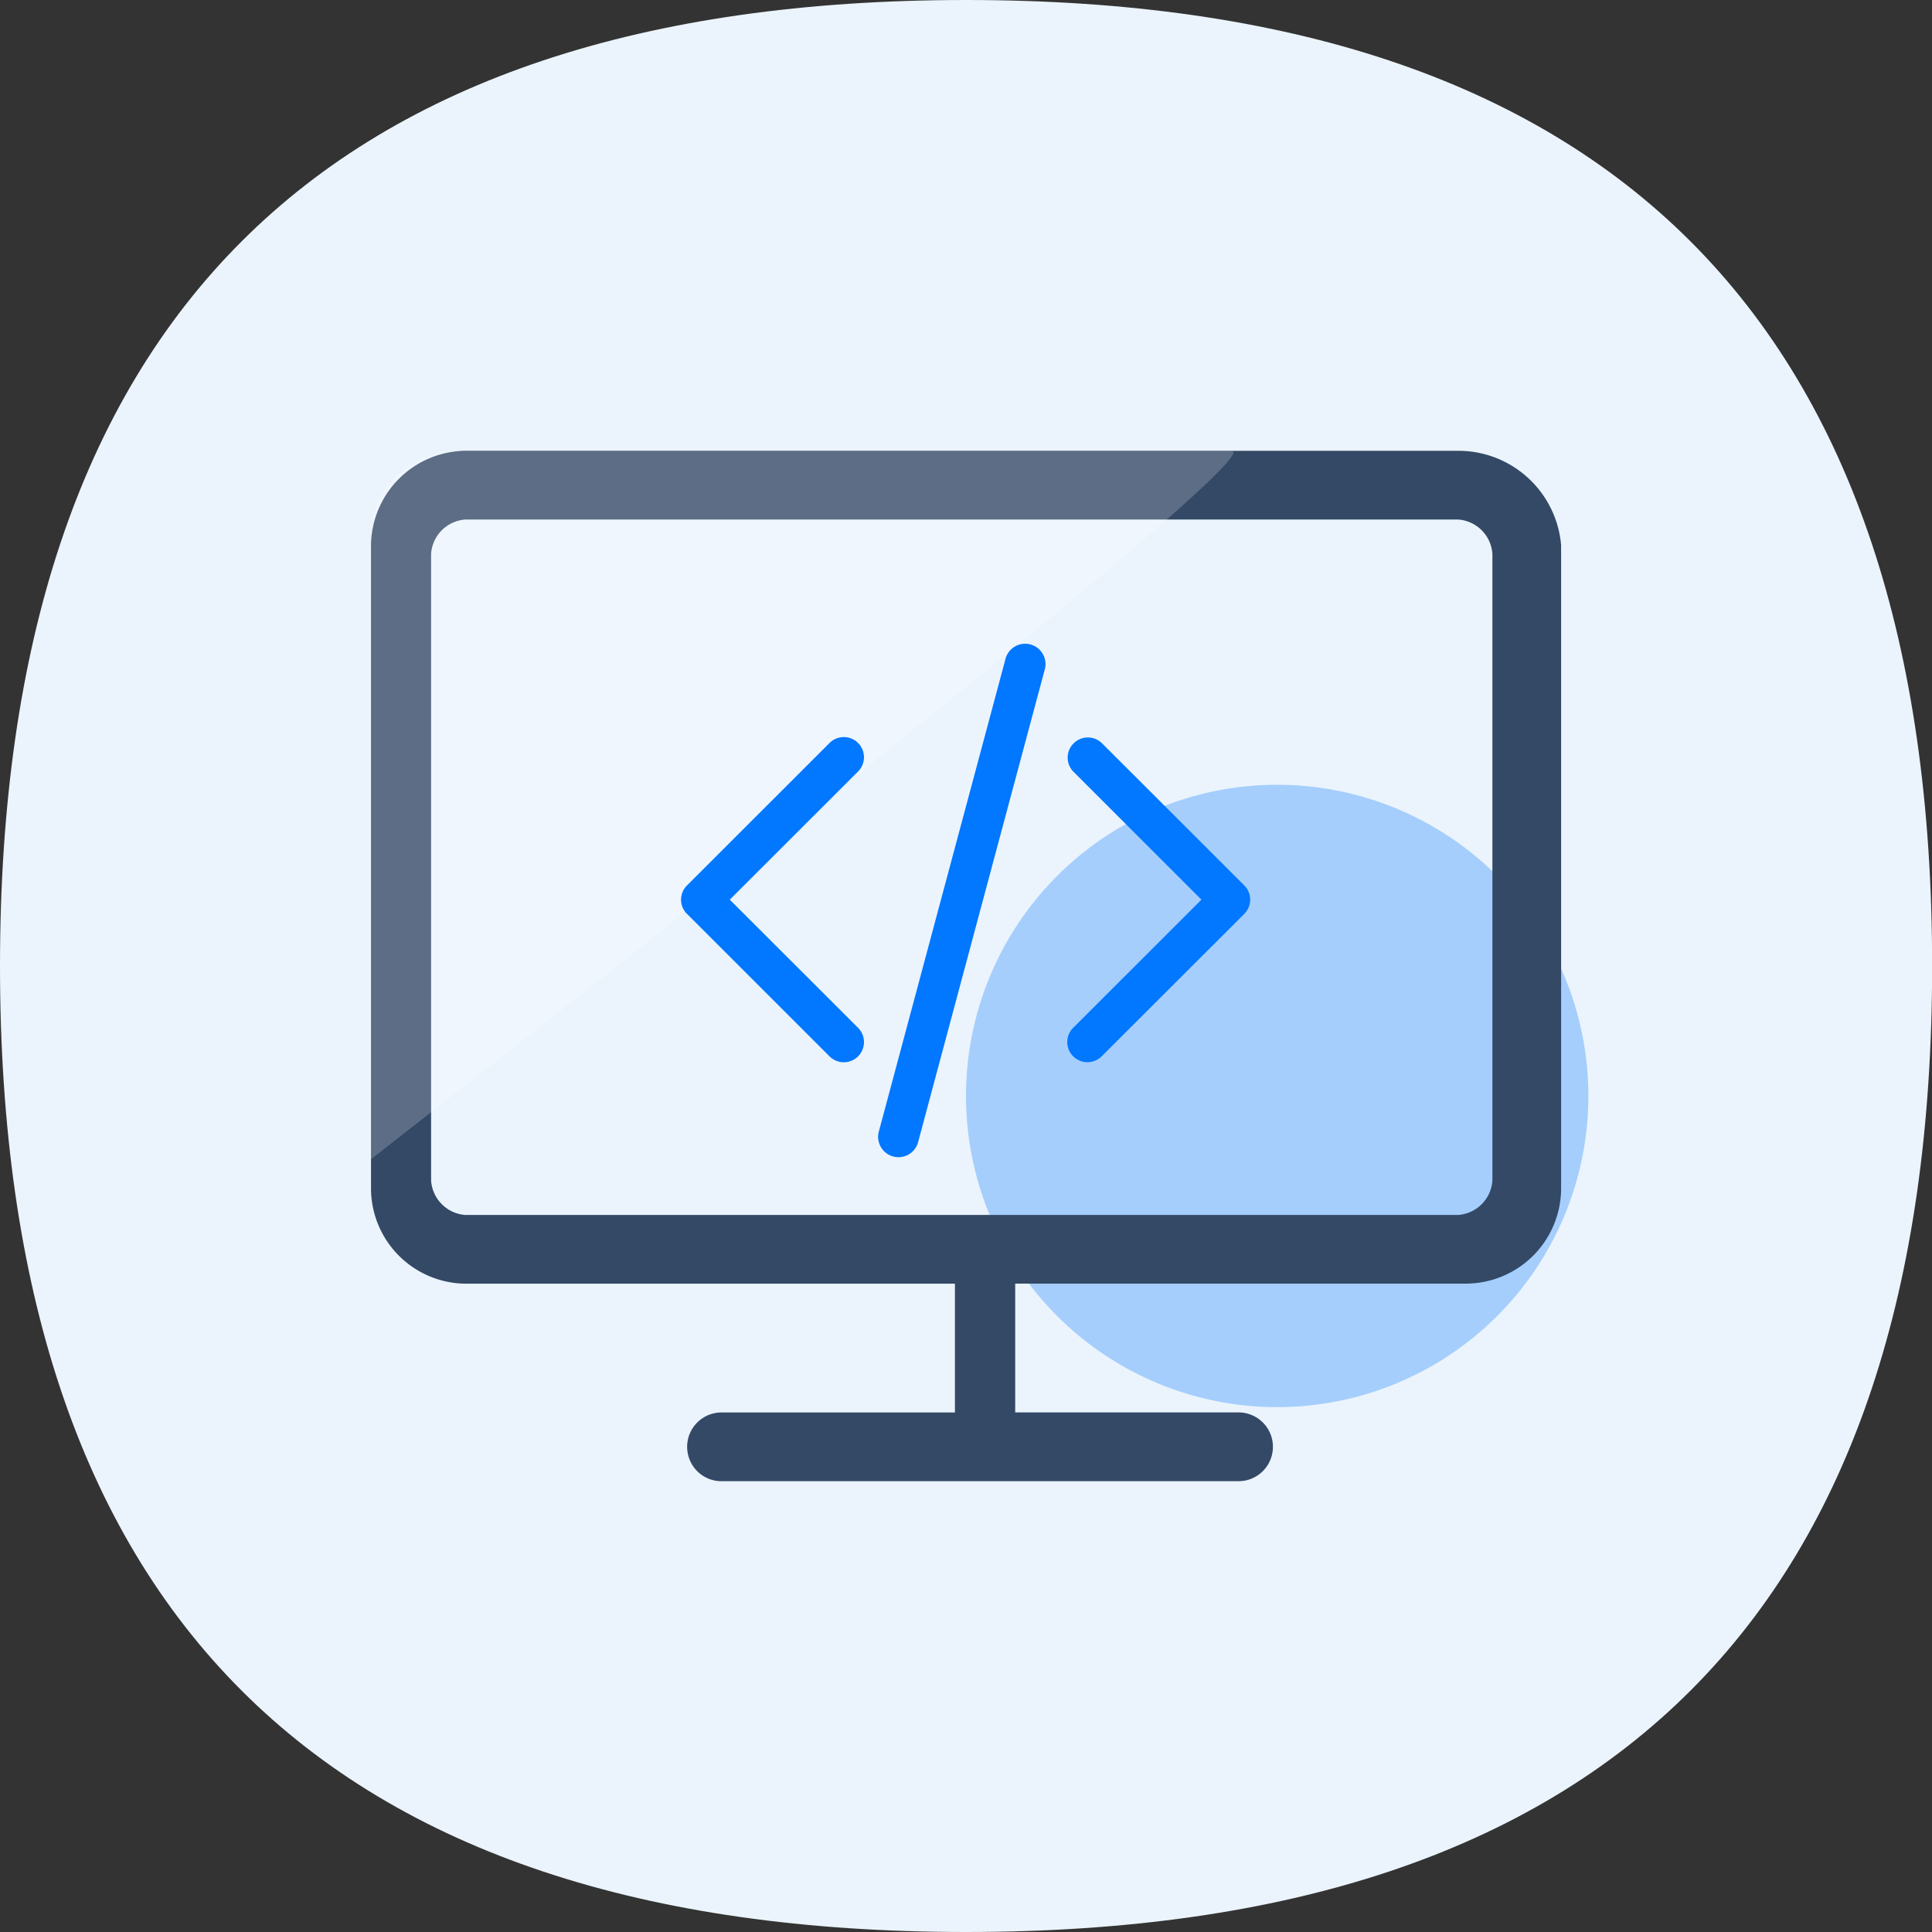 <?xml version="1.0" standalone="no"?><!DOCTYPE svg PUBLIC "-//W3C//DTD SVG 1.1//EN" "http://www.w3.org/Graphics/SVG/1.1/DTD/svg11.dtd"><svg t="1741500555668" class="icon" viewBox="0 0 1024 1024" version="1.1" xmlns="http://www.w3.org/2000/svg" p-id="82147" xmlns:xlink="http://www.w3.org/1999/xlink" width="200" height="200"><rect x="0" y="0" width="1024" height="1024" fill="#333333" stroke="none"/><path d="M0.034 0h1024v1024h-1024z" fill="#FF0000" fill-opacity="0" p-id="82148"></path><path d="M512.068 1024C170.667 1024 0 853.333 0 512S170.667 0 512.068 0c341.333 0 512 170.667 512 512s-170.667 512-512 512z" fill="#EBF4FC" p-id="82149"></path><path d="M676.932 580.881m-164.932 0a164.932 164.932 0 1 0 329.865 0 164.932 164.932 0 1 0-329.865 0Z" fill="#0277FF" fill-opacity=".3" p-id="82150"></path><path d="M827.426 630.306a50.586 50.586 0 0 1-50.074 50.039h-239.275v68.267h118.374a18.227 18.227 0 1 1 0 36.454h-273.237a18.227 18.227 0 1 1 0-36.42h122.914v-68.267h-259.413a50.586 50.586 0 0 1-50.074-50.074v-341.333A50.62 50.62 0 0 1 246.682 238.933H772.779a54.647 54.647 0 0 1 54.647 50.039v341.333z m-598.938-4.574c0.683 9.796 8.465 17.579 18.227 18.227H772.779a19.593 19.593 0 0 0 18.227-18.227V293.547a19.558 19.558 0 0 0-18.227-18.193H246.682a19.558 19.558 0 0 0-18.193 18.193v332.186z" fill="#334966" p-id="82151"></path><path d="M652.698 239.036H243.883c-26.283 0-47.241 19.968-47.241 44.134V614.4S678.912 239.036 652.698 239.036z" fill="#FFFFFF" fill-opacity=".2" p-id="82152"></path><path d="M364.134 484.42a10.615 10.615 0 0 1 0-15.121l75.537-75.503a10.684 10.684 0 0 1 15.121 15.121l-67.994 67.925 67.994 67.925a10.65 10.65 0 1 1-15.121 15.121l-75.503-75.469z m168.687-134.758a10.786 10.786 0 1 1 20.821 5.564l-66.901 249.651a10.786 10.786 0 1 1-20.821-5.564l66.901-249.651z m126.635 134.758l-75.537 75.435a10.65 10.65 0 1 1-15.121-15.087l67.994-67.925-67.959-67.925a10.684 10.684 0 0 1 15.087-15.121l75.537 75.469a10.615 10.615 0 0 1 0 15.121z" fill="#0277FF" p-id="82153"></path></svg>